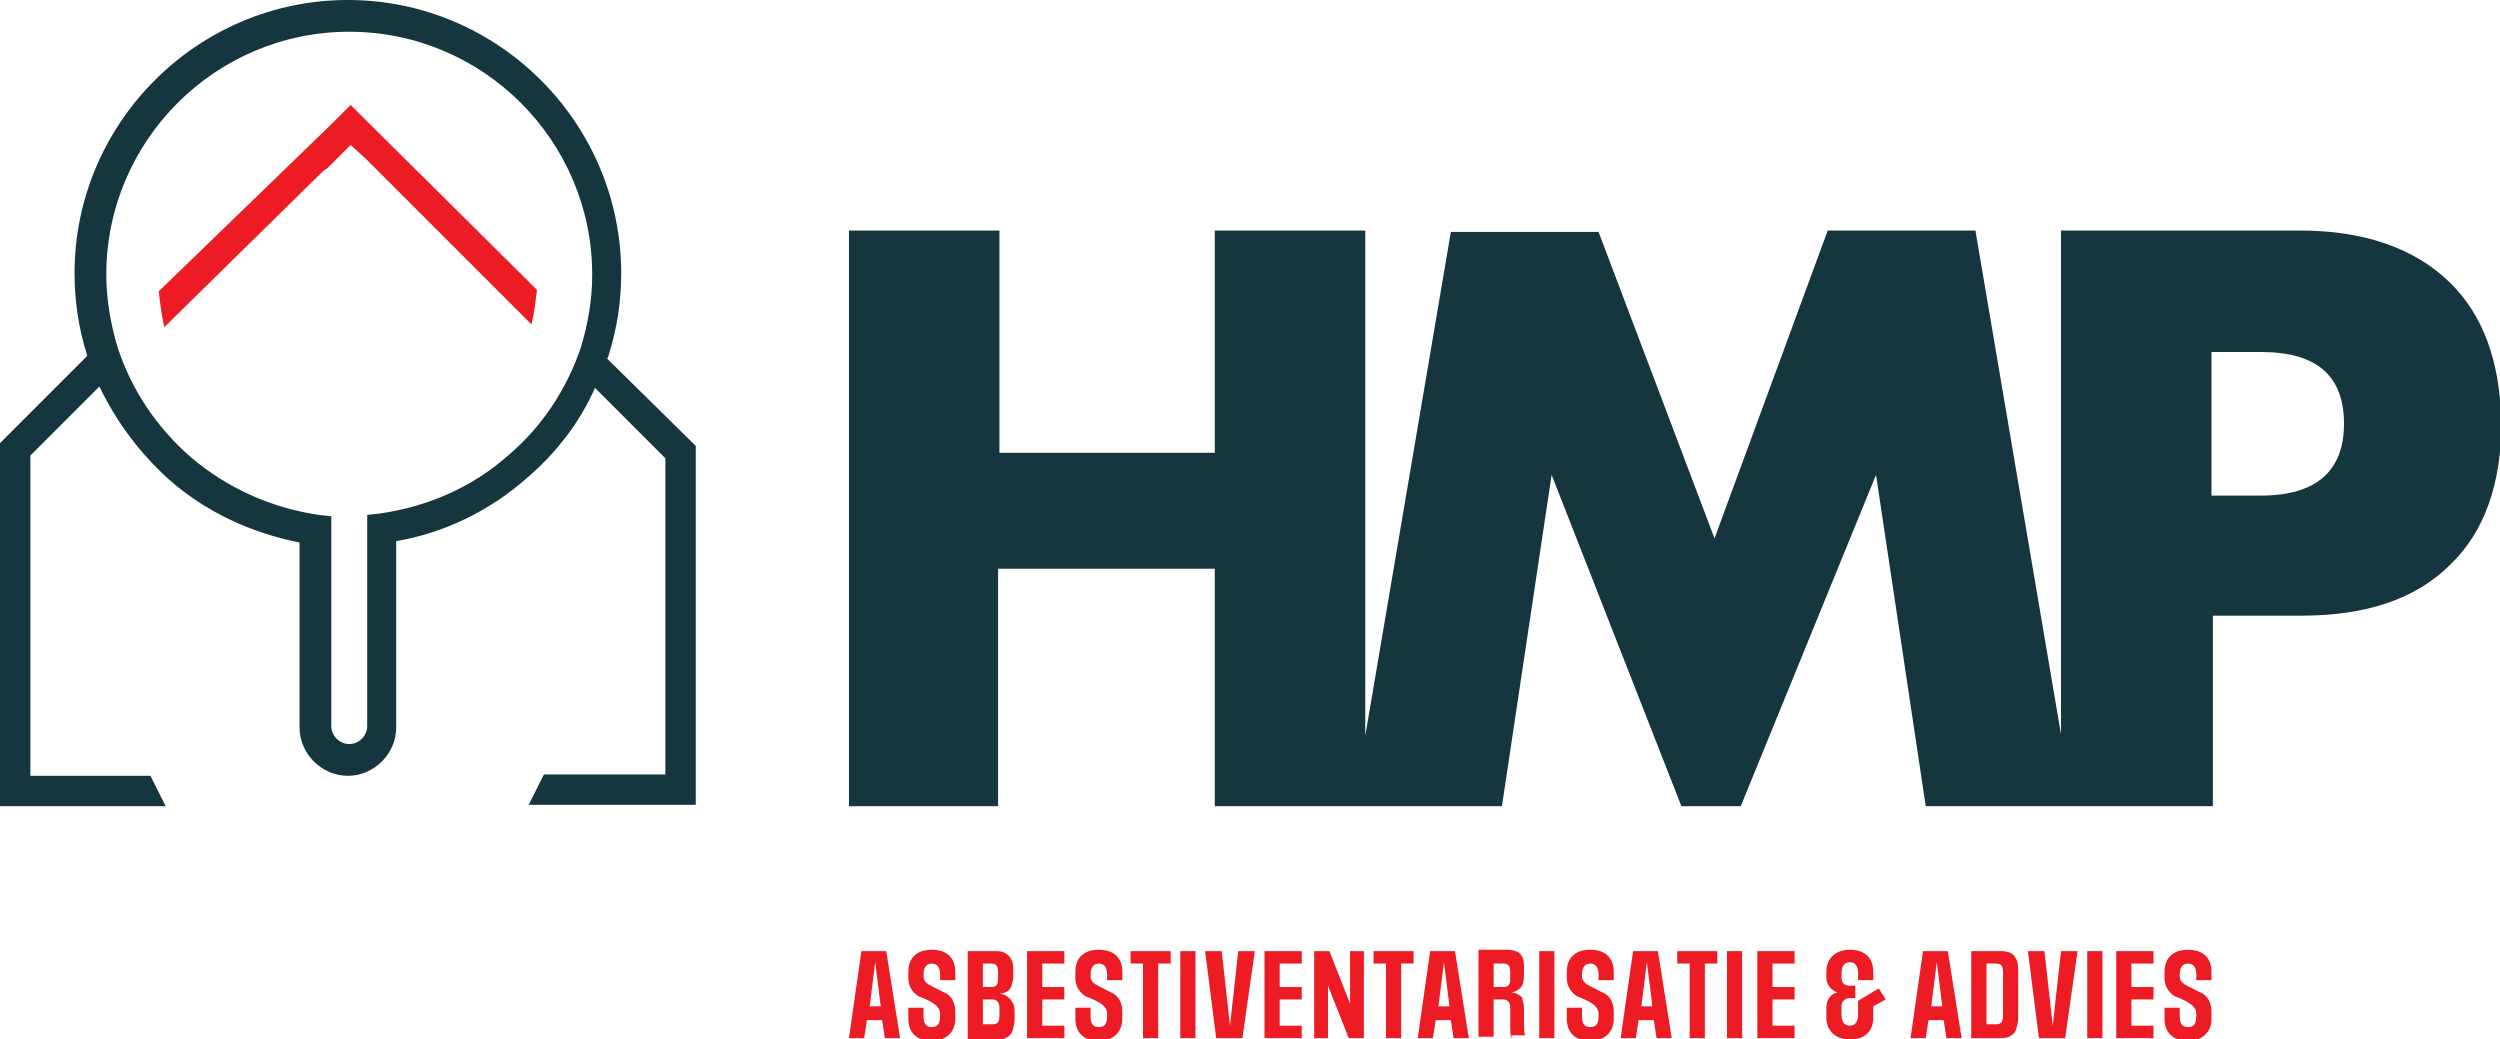<?xml version="1.0" encoding="utf-8"?>
<!-- Generator: Adobe Illustrator 26.0.2, SVG Export Plug-In . SVG Version: 6.00 Build 0)  -->
<svg version="1.1" xmlns="http://www.w3.org/2000/svg" xmlns:xlink="http://www.w3.org/1999/xlink" x="0px" y="0px"
	 viewBox="0 0 181.1 75.3" style="enable-background:new 0 0 181.1 75.3;" xml:space="preserve">
<style type="text/css">
	.st0{fill:#ED1C24;}
	.st1{fill:#15363E;}
</style>
<g>
	<path class="st0" d="M65.2,75.2h-1.1l-0.2-1.3h-1.1l-0.2,1.3h-1.1l0.9-6.3h1.8L65.2,75.2z M63.8,72.9l-0.4-3.2l-0.4,3.2H63.8z"/>
	<path class="st0" d="M69.2,73.8c0,1-0.7,1.6-1.7,1.6c-1.1,0-1.7-0.6-1.7-1.6V73h1.1v0.6c0,0.6,0.2,0.8,0.6,0.8
		c0.4,0,0.6-0.2,0.6-0.8v-0.2c0-0.4-0.4-0.7-0.8-0.9c-0.2-0.1-0.4-0.2-0.7-0.3c-0.4-0.2-0.8-0.7-0.8-1.3v-0.5c0-1,0.6-1.6,1.7-1.6
		c1.1,0,1.7,0.6,1.7,1.6v0.6h-1.1v-0.4c0-0.5-0.2-0.8-0.6-0.8c-0.4,0-0.6,0.3-0.6,0.8v0.1c0,0.6,0.6,0.7,1.1,1
		c0.2,0.1,0.4,0.2,0.6,0.3c0.3,0.2,0.6,0.6,0.6,1.3V73.8z"/>
	<path class="st0" d="M70.1,75.2v-6.3h2.1c0.5,0,0.8,0.2,1,0.5c0.2,0.3,0.2,0.6,0.2,1v0.2c0,0.3,0,0.4-0.1,0.7
		c-0.1,0.4-0.3,0.6-0.9,0.7c0.4,0,0.6,0.2,0.8,0.4c0.1,0.1,0.1,0.2,0.2,0.3c0.1,0.3,0.1,0.4,0.1,0.7v0.4c0,0.4-0.1,0.7-0.2,1
		c-0.2,0.3-0.5,0.5-1,0.5H70.1z M72.3,70.5c0-0.5-0.1-0.7-0.5-0.7h-0.6v1.7h0.6c0.4,0,0.5-0.2,0.5-0.6V70.5z M72.4,73
		c0-0.4-0.2-0.6-0.5-0.6h-0.7v1.8h0.7c0.4,0,0.5-0.2,0.5-0.7V73z"/>
	<path class="st0" d="M77.1,75.2h-2.7v-6.3h2.7v0.9h-1.6v1.7h1.6v0.9h-1.6v1.9h1.6V75.2z"/>
	<path class="st0" d="M81.3,73.8c0,1-0.7,1.6-1.7,1.6c-1.1,0-1.7-0.6-1.7-1.6V73H79v0.6c0,0.6,0.2,0.8,0.6,0.8
		c0.4,0,0.6-0.2,0.6-0.8v-0.2c0-0.4-0.4-0.7-0.8-0.9c-0.2-0.1-0.4-0.2-0.7-0.3c-0.4-0.2-0.8-0.7-0.8-1.3v-0.5c0-1,0.6-1.6,1.7-1.6
		c1.1,0,1.7,0.6,1.7,1.6v0.6h-1.1v-0.4c0-0.5-0.2-0.8-0.6-0.8c-0.4,0-0.6,0.3-0.6,0.8v0.1c0,0.6,0.6,0.7,1.1,1
		c0.2,0.1,0.4,0.2,0.6,0.3c0.3,0.2,0.6,0.6,0.6,1.3V73.8z"/>
	<path class="st0" d="M83.9,75.2h-1.1v-5.4h-0.9v-0.9h2.9v0.9h-0.9V75.2z"/>
	<path class="st0" d="M86.6,75.2h-1.1v-6.3h1.1V75.2z"/>
	<path class="st0" d="M90,75.2h-1.9l-0.8-6.3h1.2l0.6,5.4l0.6-5.4h1.2L90,75.2z"/>
	<path class="st0" d="M94.3,75.2h-2.7v-6.3h2.7v0.9h-1.6v1.7h1.6v0.9h-1.6v1.9h1.6V75.2z"/>
	<path class="st0" d="M98.8,75.2h-1.1l-1.5-3.8l0,3.8h-1v-6.3h1.1l1.5,3.8l0-3.8h1V75.2z"/>
	<path class="st0" d="M101.5,75.2h-1.1v-5.4h-0.9v-0.9h2.9v0.9h-0.9V75.2z"/>
	<path class="st0" d="M106.4,75.2h-1.1l-0.2-1.3H104l-0.2,1.3h-1.1l0.9-6.3h1.8L106.4,75.2z M105,72.9l-0.4-3.2l-0.4,3.2H105z"/>
	<path class="st0" d="M109.5,75.2c-0.1-0.1-0.1-0.5-0.1-1.2v-1c0-0.4-0.2-0.6-0.5-0.6h-0.7v2.7h-1.1v-6.3h2.1c0.5,0,0.9,0.2,1,0.4
		c0.2,0.3,0.2,0.6,0.2,1v0.2c0,0.4,0,0.6-0.1,0.9c-0.1,0.3-0.4,0.5-0.8,0.6c0.3,0,0.6,0.2,0.7,0.3c0.1,0.1,0.1,0.2,0.1,0.3
		c0.1,0.3,0.1,0.4,0.1,0.7v0.9c0,0.5,0,0.8,0.1,0.9H109.5z M109.4,70.5c0-0.5-0.1-0.7-0.5-0.7h-0.7v1.7h0.7c0.4,0,0.5-0.2,0.5-0.6
		V70.5z"/>
	<path class="st0" d="M112.6,75.2h-1.1v-6.3h1.1V75.2z"/>
	<path class="st0" d="M116.9,73.8c0,1-0.7,1.6-1.7,1.6c-1.1,0-1.7-0.6-1.7-1.6V73h1.1v0.6c0,0.6,0.2,0.8,0.6,0.8
		c0.4,0,0.6-0.2,0.6-0.8v-0.2c0-0.4-0.4-0.7-0.8-0.9c-0.2-0.1-0.4-0.2-0.7-0.3c-0.4-0.2-0.8-0.7-0.8-1.3v-0.5c0-1,0.6-1.6,1.7-1.6
		c1.1,0,1.7,0.6,1.7,1.6v0.6h-1.1v-0.4c0-0.5-0.2-0.8-0.6-0.8s-0.6,0.3-0.6,0.8v0.1c0,0.6,0.6,0.7,1.1,1c0.2,0.1,0.4,0.2,0.6,0.3
		c0.3,0.2,0.6,0.6,0.6,1.3V73.8z"/>
	<path class="st0" d="M121.1,75.2H120l-0.2-1.3h-1.1l-0.2,1.3h-1.1l0.9-6.3h1.8L121.1,75.2z M119.7,72.9l-0.4-3.2l-0.4,3.2H119.7z"
		/>
	<path class="st0" d="M123.5,75.2h-1.1v-5.4h-0.9v-0.9h2.9v0.9h-0.9V75.2z"/>
	<path class="st0" d="M126.2,75.2h-1.1v-6.3h1.1V75.2z"/>
	<path class="st0" d="M130,75.2h-2.7v-6.3h2.7v0.9h-1.6v1.7h1.6v0.9h-1.6v1.9h1.6V75.2z"/>
	<path class="st0" d="M133.4,73.5c0,0.5,0.2,0.8,0.6,0.8c0.4,0,0.6-0.3,0.6-0.8v-1l1.5-0.9l0.5,0.8l-0.9,0.5v0.8
		c0,1-0.6,1.6-1.7,1.6c-1,0-1.7-0.6-1.7-1.6V73c0-0.6,0.3-1,0.8-1.1c-0.5-0.2-0.8-0.6-0.8-1.1v-0.4c0-1,0.7-1.6,1.7-1.6
		c1.1,0,1.7,0.6,1.7,1.6V71h-1.1v-0.5c0-0.5-0.2-0.8-0.6-0.8c-0.4,0-0.6,0.3-0.6,0.8v0.3c0,0.4,0.2,0.6,0.6,0.6h0.4v0.9H134
		c-0.3,0-0.6,0.2-0.6,0.6V73.5z"/>
	<path class="st0" d="M142.1,75.2H141l-0.2-1.3h-1.1l-0.2,1.3h-1.1l0.9-6.3h1.8L142.1,75.2z M140.7,72.9l-0.4-3.2l-0.4,3.2H140.7z"
		/>
	<path class="st0" d="M142.8,75.2v-6.3h2.2c0.5,0,0.9,0.2,1,0.5c0.2,0.3,0.2,0.6,0.2,1v3.3c0,0.4-0.1,0.7-0.2,1
		c-0.2,0.3-0.5,0.5-1,0.5H142.8z M145.1,70.5c0-0.5-0.1-0.7-0.5-0.7h-0.7v4.4h0.7c0.4,0,0.5-0.2,0.5-0.7V70.5z"/>
	<path class="st0" d="M149.6,75.2h-1.9l-0.8-6.3h1.2l0.6,5.4l0.6-5.4h1.2L149.6,75.2z"/>
	<path class="st0" d="M152.3,75.2h-1.1v-6.3h1.1V75.2z"/>
	<path class="st0" d="M156,75.2h-2.7v-6.3h2.7v0.9h-1.6v1.7h1.6v0.9h-1.6v1.9h1.6V75.2z"/>
	<path class="st0" d="M160.2,73.8c0,1-0.7,1.6-1.7,1.6c-1.1,0-1.7-0.6-1.7-1.6V73h1.1v0.6c0,0.6,0.2,0.8,0.6,0.8
		c0.4,0,0.6-0.2,0.6-0.8v-0.2c0-0.4-0.4-0.7-0.8-0.9c-0.2-0.1-0.4-0.2-0.7-0.3c-0.4-0.2-0.8-0.7-0.8-1.3v-0.5c0-1,0.6-1.6,1.7-1.6
		c1.1,0,1.7,0.6,1.7,1.6v0.6h-1.1v-0.4c0-0.5-0.2-0.8-0.6-0.8s-0.6,0.3-0.6,0.8v0.1c0,0.6,0.6,0.7,1.1,1c0.2,0.1,0.4,0.2,0.6,0.3
		c0.3,0.2,0.6,0.6,0.6,1.3V73.8z"/>
</g>
<path class="st1" d="M177.4,20.4c-2.5-2.4-6.1-3.7-10.8-3.7h-17.3v36.5l-6.2-36.5h-10.7L124.2,39l-8.4-22.2h-10.7l-6.2,36.5V16.7H88
	v16.1H72.4V16.7H61.5v41.7h10.8V41.2H88v17.2h10h0.9h9.9l3.6-24l9.4,24h4.3l9.8-24l3.6,24h9.9h0.9h10V44.6h6.4
	c4.7,0,8.3-1.2,10.8-3.7c2.5-2.4,3.7-5.9,3.7-10.3C181.1,26.2,179.9,22.8,177.4,20.4z M163.8,35.9h-3.6V25.5h3.6c4,0,6,1.7,6,5.2
	C169.8,34.1,167.8,35.9,163.8,35.9z"/>
<path class="st0" d="M23.7,12.2l1.7-1.7l1.1,1l12,12c0.2-0.8,0.3-1.7,0.4-2.5L26.2,8.4l-0.8-0.8l-1.3,1.3l-0.2,0.2L11.5,21.1
	c0.1,0.9,0.2,1.7,0.4,2.6l11.5-11.3L23.7,12.2z"/>
<path class="st1" d="M44,26c0-0.1,0.1-0.2,0.1-0.3c0.6-1.9,0.9-3.9,0.9-5.9C45,8.9,36.1,0,25.2,0S5.4,8.9,5.4,19.8
	c0,2,0.3,4,0.9,5.9c0,0,0,0.1,0,0.1L0,32.1v26.3h12l-1.1-2.2H2.2V33l5-5c1.2,2.5,2.9,4.8,5,6.7c2.7,2.4,6,3.9,9.5,4.6v13.4
	c0,1.9,1.6,3.5,3.5,3.5c1.9,0,3.5-1.6,3.5-3.5V39.2c3.5-0.6,6.8-2.2,9.5-4.6c2.1-1.8,3.8-4,4.9-6.5l5.1,5.1v22.9h-8.8l-1.1,2.2h12.1
	v-26L44,26z M36.8,33c-2.6,2.3-5.8,3.7-9.3,4.2l-0.9,0.1v15.3c0,0.7-0.6,1.3-1.3,1.3s-1.3-0.6-1.3-1.3V37.4l-0.9-0.1
	c-3.4-0.5-6.6-1.9-9.3-4.2c-2.5-2.2-4.3-4.9-5.3-8c-0.5-1.7-0.8-3.5-0.8-5.2c0-9.7,7.9-17.6,17.6-17.6s17.6,7.9,17.6,17.6
	c0,1.8-0.3,3.5-0.8,5.2C41.1,28.1,39.3,30.9,36.8,33z"/>
</svg>
